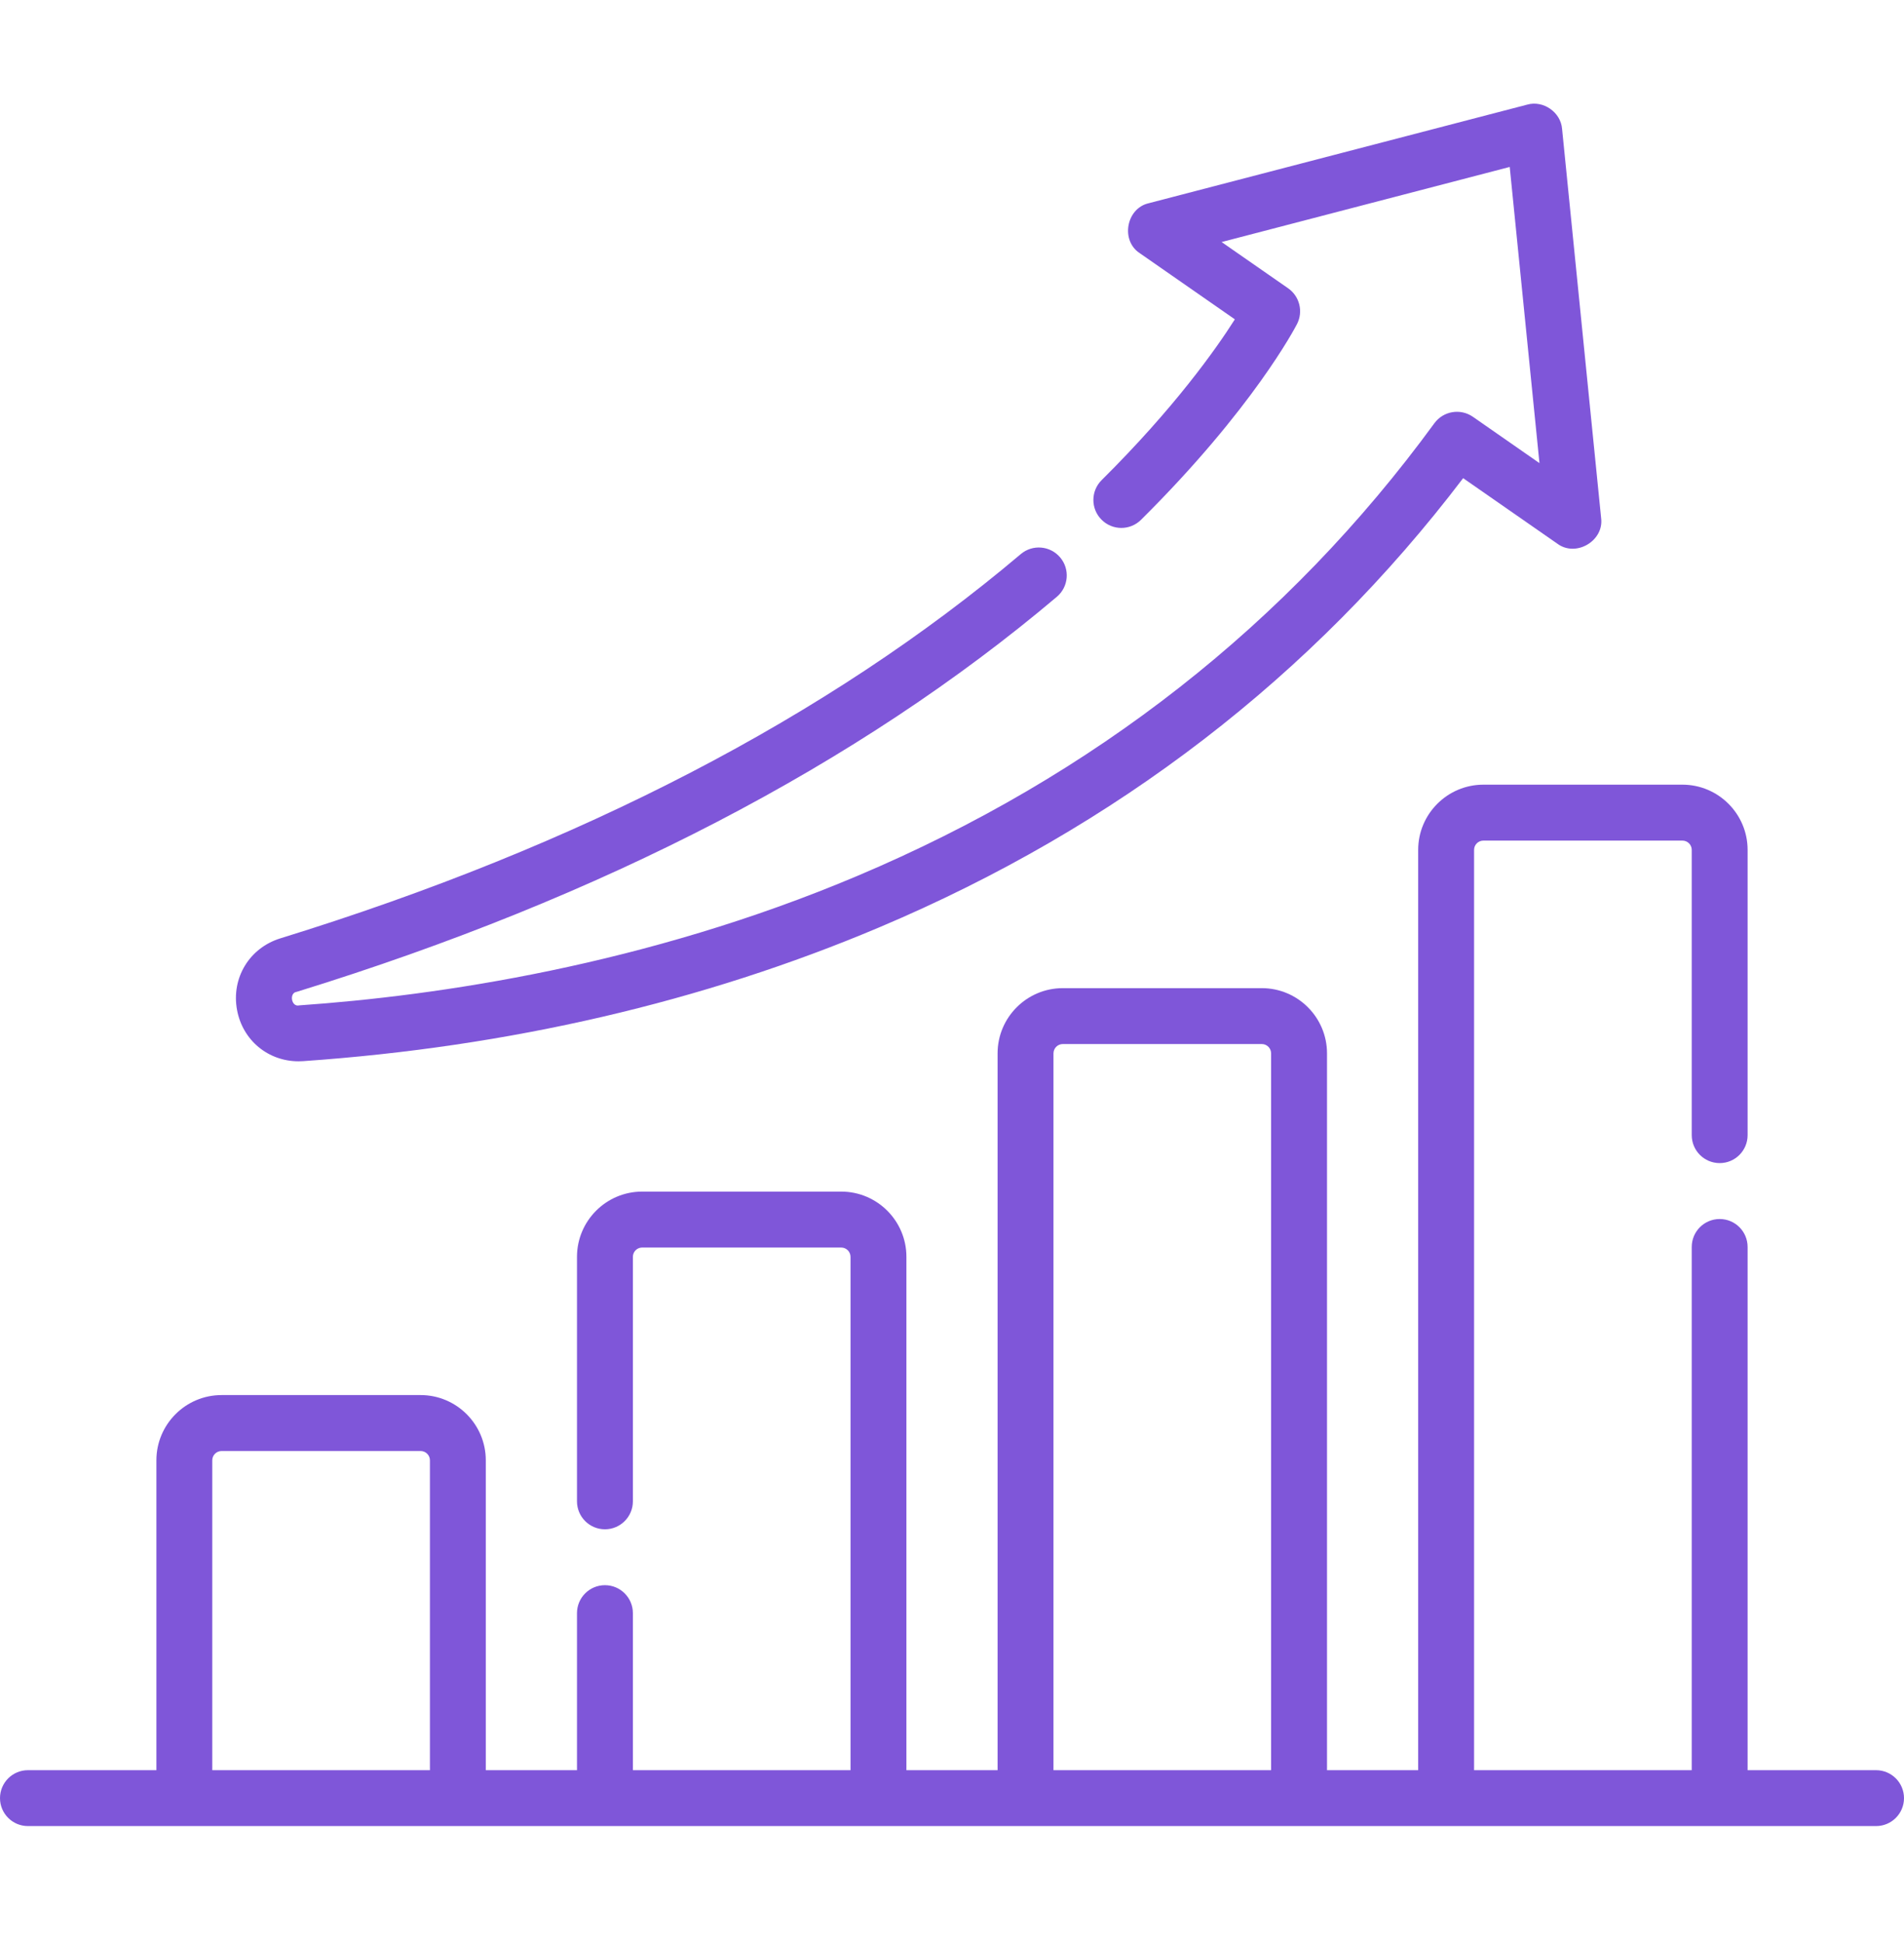 <?xml version="1.0" encoding="UTF-8"?> <svg xmlns="http://www.w3.org/2000/svg" width="50" height="51" viewBox="0 0 50 51" fill="none"><g clip-path="url(#clip0_1686_32417)"><path d="M49.266 46.464H45.893V32.731C45.893 32.325 45.565 31.997 45.16 31.997C44.754 31.997 44.426 32.325 44.426 32.731V46.464H38.71V22.308C38.71 22.173 38.82 22.064 38.955 22.064H44.181C44.316 22.064 44.426 22.173 44.426 22.308V29.795C44.426 30.201 44.754 30.529 45.16 30.529C45.565 30.529 45.893 30.201 45.893 29.795V22.308C45.893 21.364 45.125 20.596 44.181 20.596H38.955C38.011 20.596 37.242 21.364 37.242 22.308V46.464H34.848V27.649C34.848 26.705 34.08 25.937 33.136 25.937H27.91C26.965 25.937 26.197 26.705 26.197 27.649V46.464H23.803V32.99C23.803 32.045 23.035 31.277 22.09 31.277H16.864C15.92 31.277 15.152 32.045 15.152 32.99V39.407C15.152 39.812 15.48 40.141 15.886 40.141C16.291 40.141 16.62 39.812 16.62 39.407V32.99C16.62 32.855 16.729 32.745 16.864 32.745H22.09C22.225 32.745 22.335 32.855 22.335 32.99V46.464H16.62V42.342C16.62 41.937 16.291 41.608 15.886 41.608C15.48 41.608 15.152 41.937 15.152 42.342V46.464H12.757V38.33C12.757 37.386 11.989 36.618 11.045 36.618H5.819C4.875 36.618 4.107 37.386 4.107 38.33V46.464H0.734C0.329 46.464 0 46.792 0 47.198C0 47.603 0.329 47.931 0.734 47.931H49.266C49.671 47.931 50 47.603 50 47.198C50 46.792 49.671 46.464 49.266 46.464ZM27.665 27.649C27.665 27.514 27.775 27.404 27.91 27.404H33.136C33.27 27.404 33.38 27.514 33.38 27.649V46.464H27.665V27.649ZM5.574 38.33C5.574 38.196 5.684 38.086 5.819 38.086H11.045C11.18 38.086 11.29 38.196 11.29 38.33V46.464H5.574V38.33Z" fill="#7F56D9"></path><path d="M7.84 27.857C7.88 27.857 7.921 27.856 7.961 27.853C13.373 27.477 18.463 26.296 23.088 24.342C29.316 21.712 34.472 17.747 38.423 12.551L40.897 14.271C41.384 14.634 42.127 14.197 42.046 13.595L41.021 3.383C40.987 2.946 40.526 2.626 40.106 2.746L30.167 5.334C29.573 5.468 29.422 6.317 29.933 6.647L32.428 8.382C31.932 9.163 30.838 10.71 28.93 12.602C28.642 12.888 28.64 13.352 28.926 13.64C29.211 13.928 29.676 13.93 29.964 13.644C32.905 10.727 34.015 8.594 34.061 8.504C34.228 8.177 34.128 7.777 33.827 7.567L32.08 6.353L39.646 4.382L40.427 12.156L38.679 10.94C38.351 10.713 37.902 10.788 37.667 11.11C33.822 16.371 28.725 20.368 22.517 22.99C16.942 25.345 11.469 26.138 7.86 26.389C7.649 26.443 7.585 26.055 7.795 26.033C15.835 23.552 22.55 20.063 27.753 15.665C28.063 15.403 28.102 14.94 27.84 14.631C27.578 14.321 27.115 14.283 26.806 14.544C21.755 18.814 15.213 22.208 7.362 24.63C6.547 24.882 6.069 25.673 6.225 26.511C6.373 27.307 7.042 27.857 7.84 27.857Z" fill="#7F56D9"></path></g><defs><clipPath id="clip0_1686_32417"><rect width="50" height="50" fill="white" transform="translate(0 0.326)"></rect></clipPath></defs></svg> 